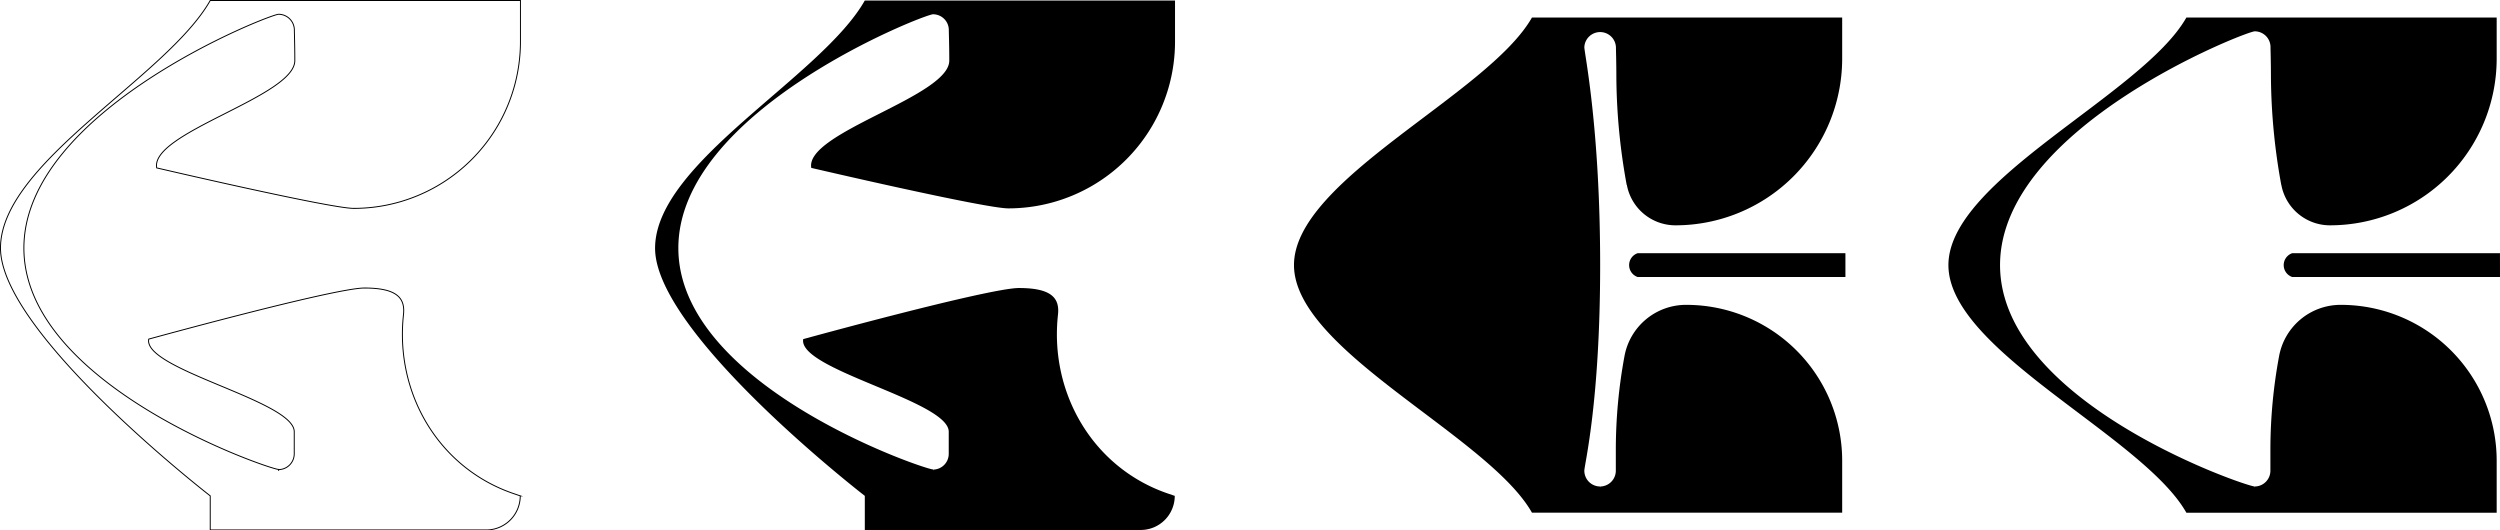 <svg xmlns="http://www.w3.org/2000/svg" viewBox="0 0 647.86 137.41"><defs><style>.cls-1{fill:none;stroke:#000;stroke-miterlimit:10;stroke-width:0.25px;}</style></defs><title>Asset 42</title><g id="Layer_2" data-name="Layer 2"><g id="Layer_1-2" data-name="Layer 1"><path d="M421.55,47.93a159.53,159.53,0,0,1-2.68-27.85c0-4-.11-7.14-.11-7.87a4.1,4.1,0,0,0-8.19,0c0,1.54,4.1,20.85,4.1,56.49s-4.1,51.74-4.1,53.28a4.1,4.1,0,0,0,4.1,4.09v.31l.06-.31a4.09,4.09,0,0,0,4-4.09c0-.46,0-2.84,0-5.72a133.43,133.43,0,0,1,2.25-24h0A16.22,16.22,0,0,1,437,79h0a40.39,40.39,0,0,1,40.39,40.39v13.47H397c-11.25-19.91-61.67-42-61.67-64.17S385.71,24.44,397,4.54h80.39V15.18a43.21,43.21,0,0,1-43.21,43.21h0a12.81,12.81,0,0,1-12.59-10.46Z"/><path d="M478.23,71.78H424.37a3.26,3.26,0,0,1,0-6.16h53.86Z"/><path d="M591.18,47.93a160.5,160.5,0,0,1-2.68-27.85c0-4-.11-7.14-.11-7.87a4.09,4.09,0,0,0-4.09-4.09c-2.26,0-66,24.94-66,60.58s63.77,57.37,66,57.37v.31l.06-.31a4.09,4.09,0,0,0,4-4.09c0-.46,0-2.84,0-5.72a132.54,132.54,0,0,1,2.26-24h0A16.21,16.21,0,0,1,606.59,79h0A40.39,40.39,0,0,1,647,119.4v13.47H566.59c-11.25-19.91-61.67-42-61.67-64.17s50.42-44.26,61.67-64.16H647V15.18a43.21,43.21,0,0,1-43.21,43.21h0a12.81,12.81,0,0,1-12.59-10.46Z"/><path d="M647.86,71.78H594a3.26,3.26,0,0,1,0-6.16h53.85Z"/><path d="M210.24,43.51C208.53,34.33,246.11,25,246,15.67c0-4-.12-7.15-.12-7.88a4.09,4.09,0,0,0-4.09-4.09c-2.26,0-66,24.94-66,60.59s63.76,57.36,66,57.36V122l.07-.31a4.08,4.08,0,0,0,4-4.09c0-.46,0-2.84,0-5.72,0-8-39.19-16.09-37.71-24,0,0,48.09-13.24,55.9-13.24h0c8.36,0,10.6,2.55,10.12,6.9-2.24,20.36,9.1,39.72,28.47,46.35l1.79.61h0a8.83,8.83,0,0,1-8.83,8.84H224.11v-8.84s-54.35-42-54.35-64.17S212.86,20,224.11.13H304.5V10.77A43.2,43.2,0,0,1,261.3,54h0C255.13,54,210.24,43.51,210.24,43.51Z"/><path class="cls-1" d="M40.61,43.51C38.9,34.33,76.48,25,76.4,15.67c0-4-.12-7.15-.12-7.88A4.09,4.09,0,0,0,72.19,3.7c-2.26,0-66,24.94-66,60.59s63.76,57.36,66,57.36V122l.06-.31a4.08,4.08,0,0,0,4-4.09c0-.46,0-2.84,0-5.72,0-8-39.19-16.09-37.71-24,0,0,48.09-13.24,55.9-13.24h0c8.36,0,10.6,2.55,10.12,6.9-2.24,20.36,9.1,39.72,28.47,46.35l1.79.61h0a8.83,8.83,0,0,1-8.83,8.84H54.48v-8.84S.12,86.41.13,64.28,43.23,20,54.48.13h80.39V10.77A43.2,43.2,0,0,1,91.67,54h0C85.5,54,40.61,43.51,40.61,43.51Z"/></g></g></svg>